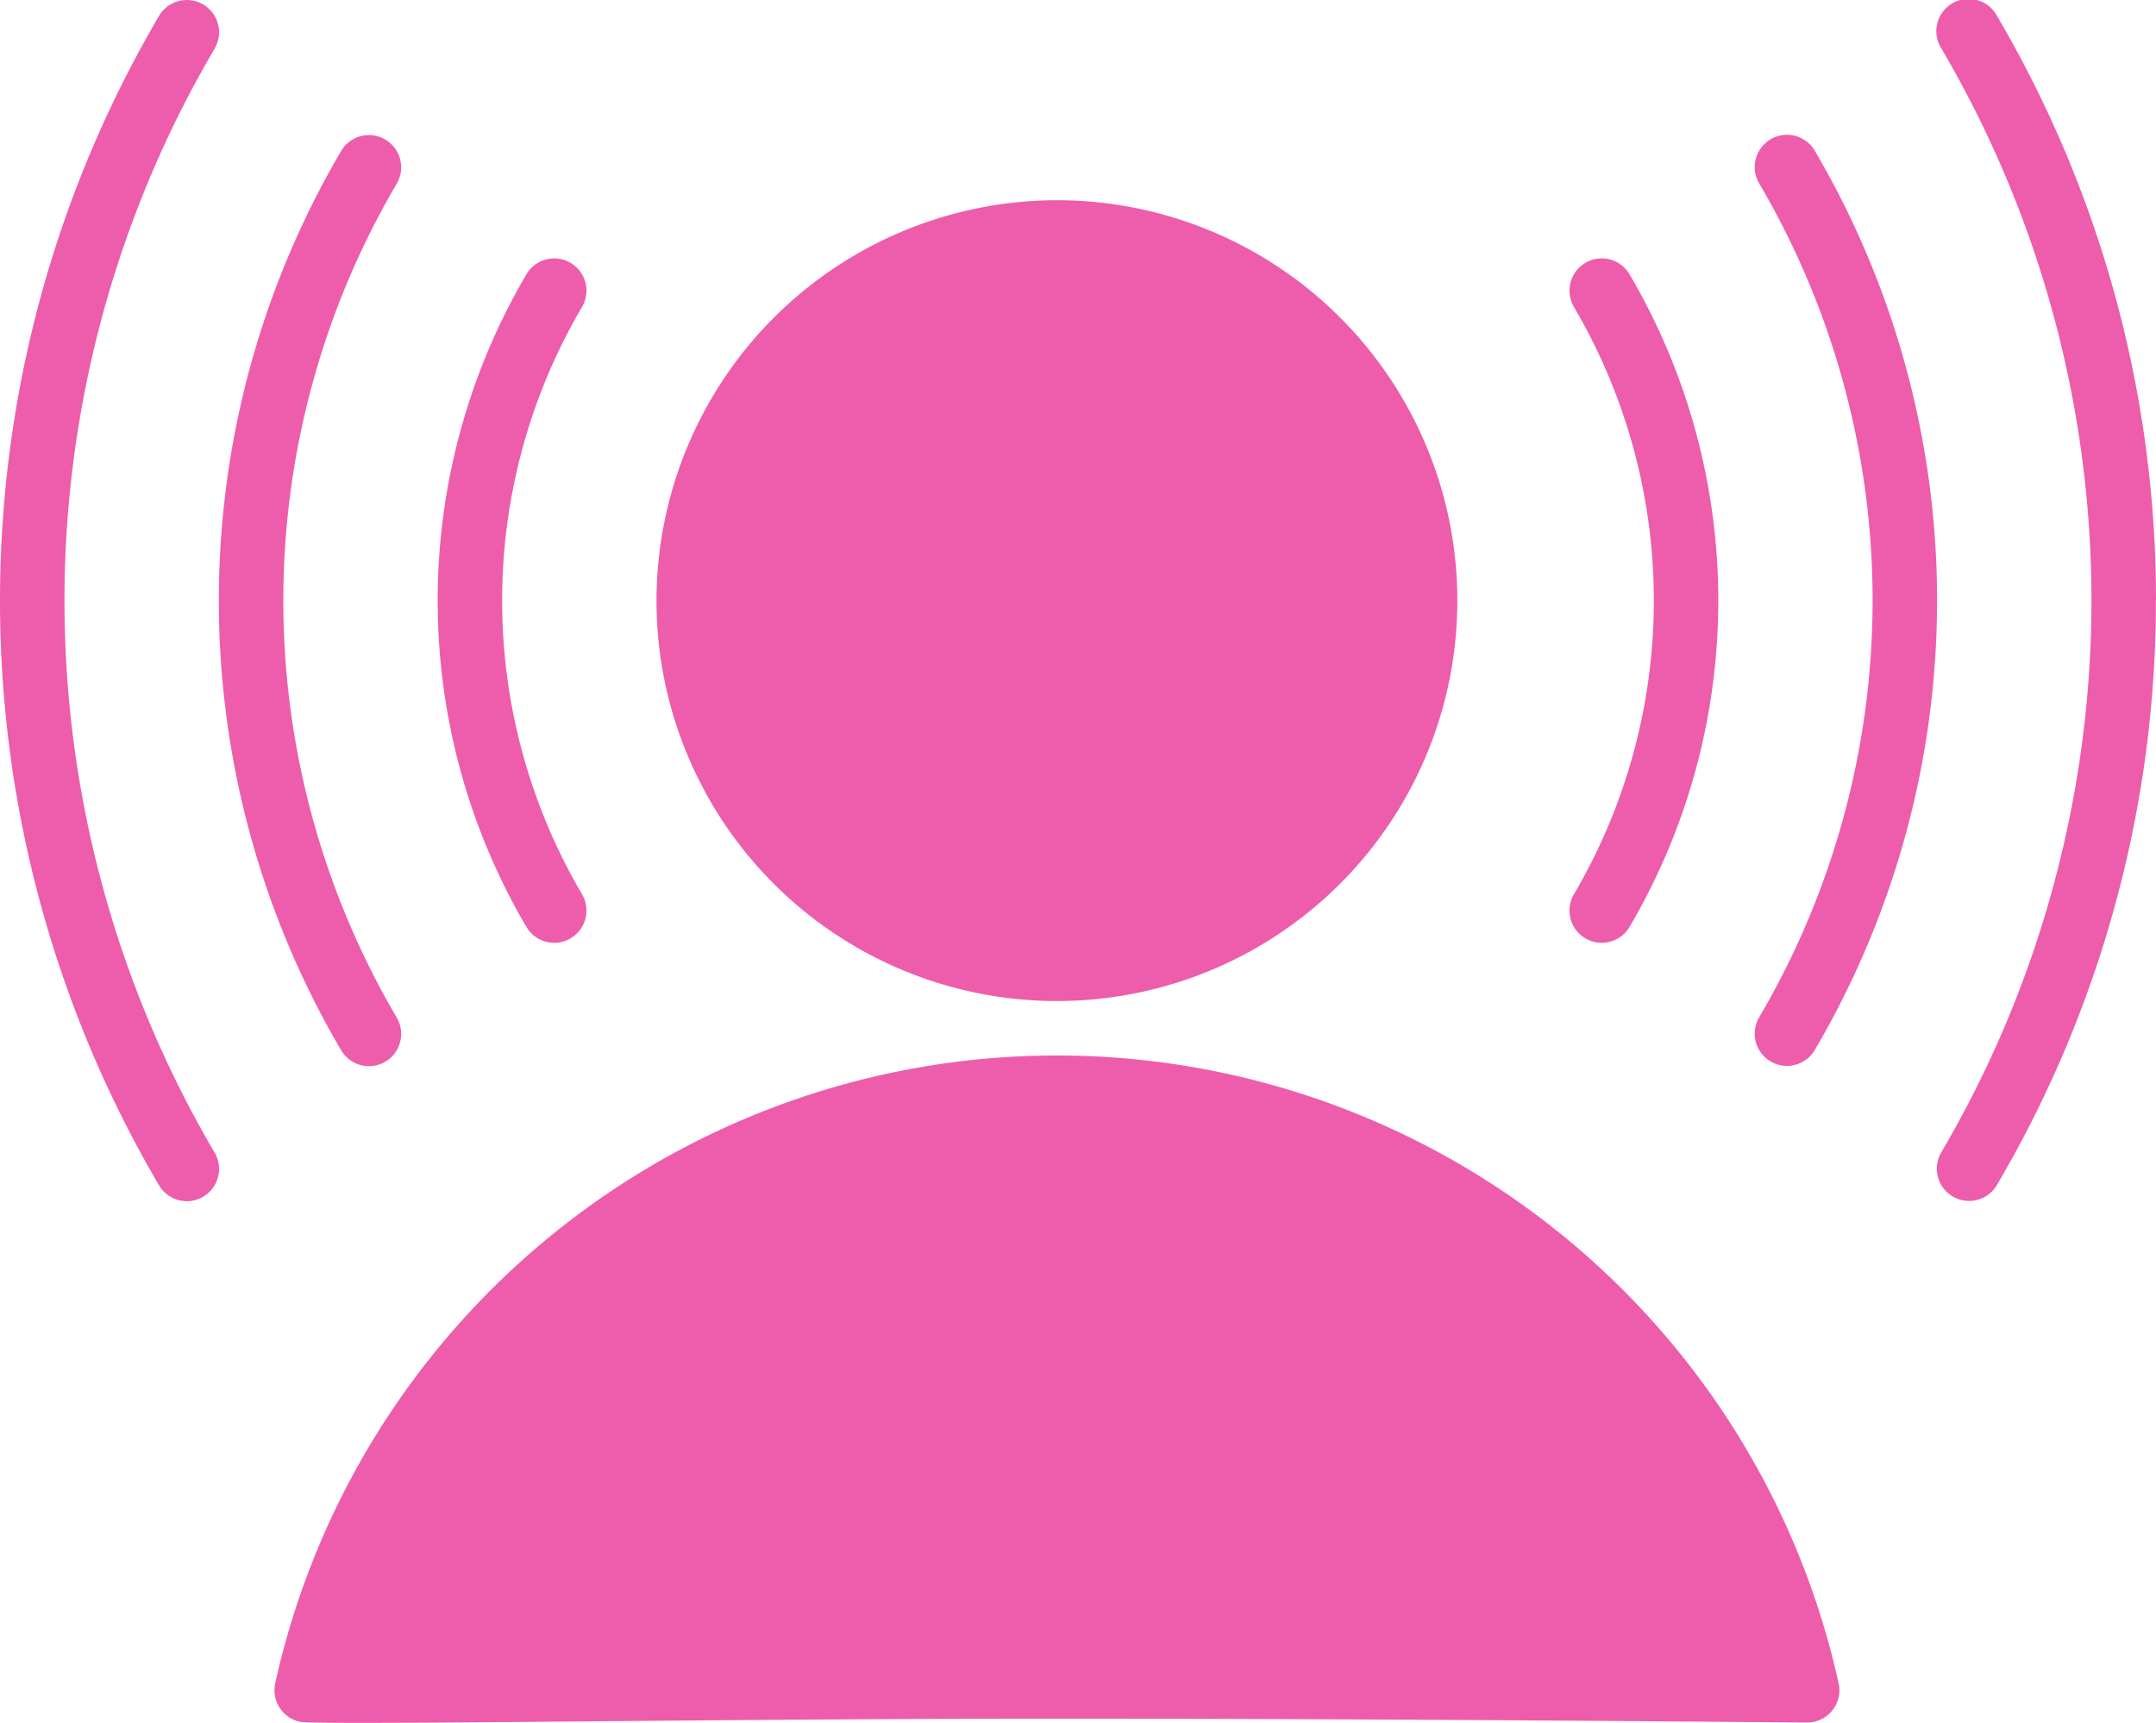 <?xml version="1.0" encoding="UTF-8"?> <svg xmlns="http://www.w3.org/2000/svg" xmlns:xlink="http://www.w3.org/1999/xlink" id="icon-overwhelm" width="51.038" height="40.789" viewBox="0 0 51.038 40.789"><defs><clipPath id="clip-path"><rect id="Rectangle_233" data-name="Rectangle 233" width="51.038" height="40.789" fill="#ed5dab"></rect></clipPath></defs><g id="Group_249" data-name="Group 249" transform="translate(0 0)" clip-path="url(#clip-path)"><path id="Path_476" data-name="Path 476" d="M15.541,14.219A9.479,9.479,0,1,0,25.02,4.74a9.49,9.49,0,0,0-9.479,9.479M43.525,39.851a.763.763,0,0,1-.582.909.748.748,0,0,1-.165.018c-.351,0-9.64-.091-17.759-.091s-17.511.163-17.922.073a.764.764,0,0,1-.582-.909,18.951,18.951,0,0,1,37.01,0M13.777,7.268a13.721,13.721,0,0,0,0,13.9.763.763,0,1,1-1.315.776,15.252,15.252,0,0,1,0-15.451.763.763,0,0,1,1.315.776M9.391,4.349a19.488,19.488,0,0,0,0,19.739.763.763,0,1,1-1.315.776,21.015,21.015,0,0,1,0-21.29.763.763,0,0,1,1.315.776M5.08,27.285a.763.763,0,1,1-1.315.776,27.328,27.328,0,0,1,0-27.685.763.763,0,0,1,1.315.776,25.8,25.8,0,0,0,0,26.134m32.18-6.117a13.721,13.721,0,0,0,0-13.9.763.763,0,0,1,1.315-.776,15.252,15.252,0,0,1,0,15.451.763.763,0,0,1-1.315-.776m5.7-17.6a21.015,21.015,0,0,1,0,21.29.763.763,0,1,1-1.315-.776,19.488,19.488,0,0,0,0-19.739.763.763,0,1,1,1.315-.776m8.076,10.646a27.271,27.271,0,0,1-3.765,13.842.763.763,0,1,1-1.315-.776,25.8,25.8,0,0,0,0-26.134A.763.763,0,1,1,47.273.376a27.275,27.275,0,0,1,3.765,13.843" transform="translate(0 0)" fill="#ed5dab"></path></g></svg> 